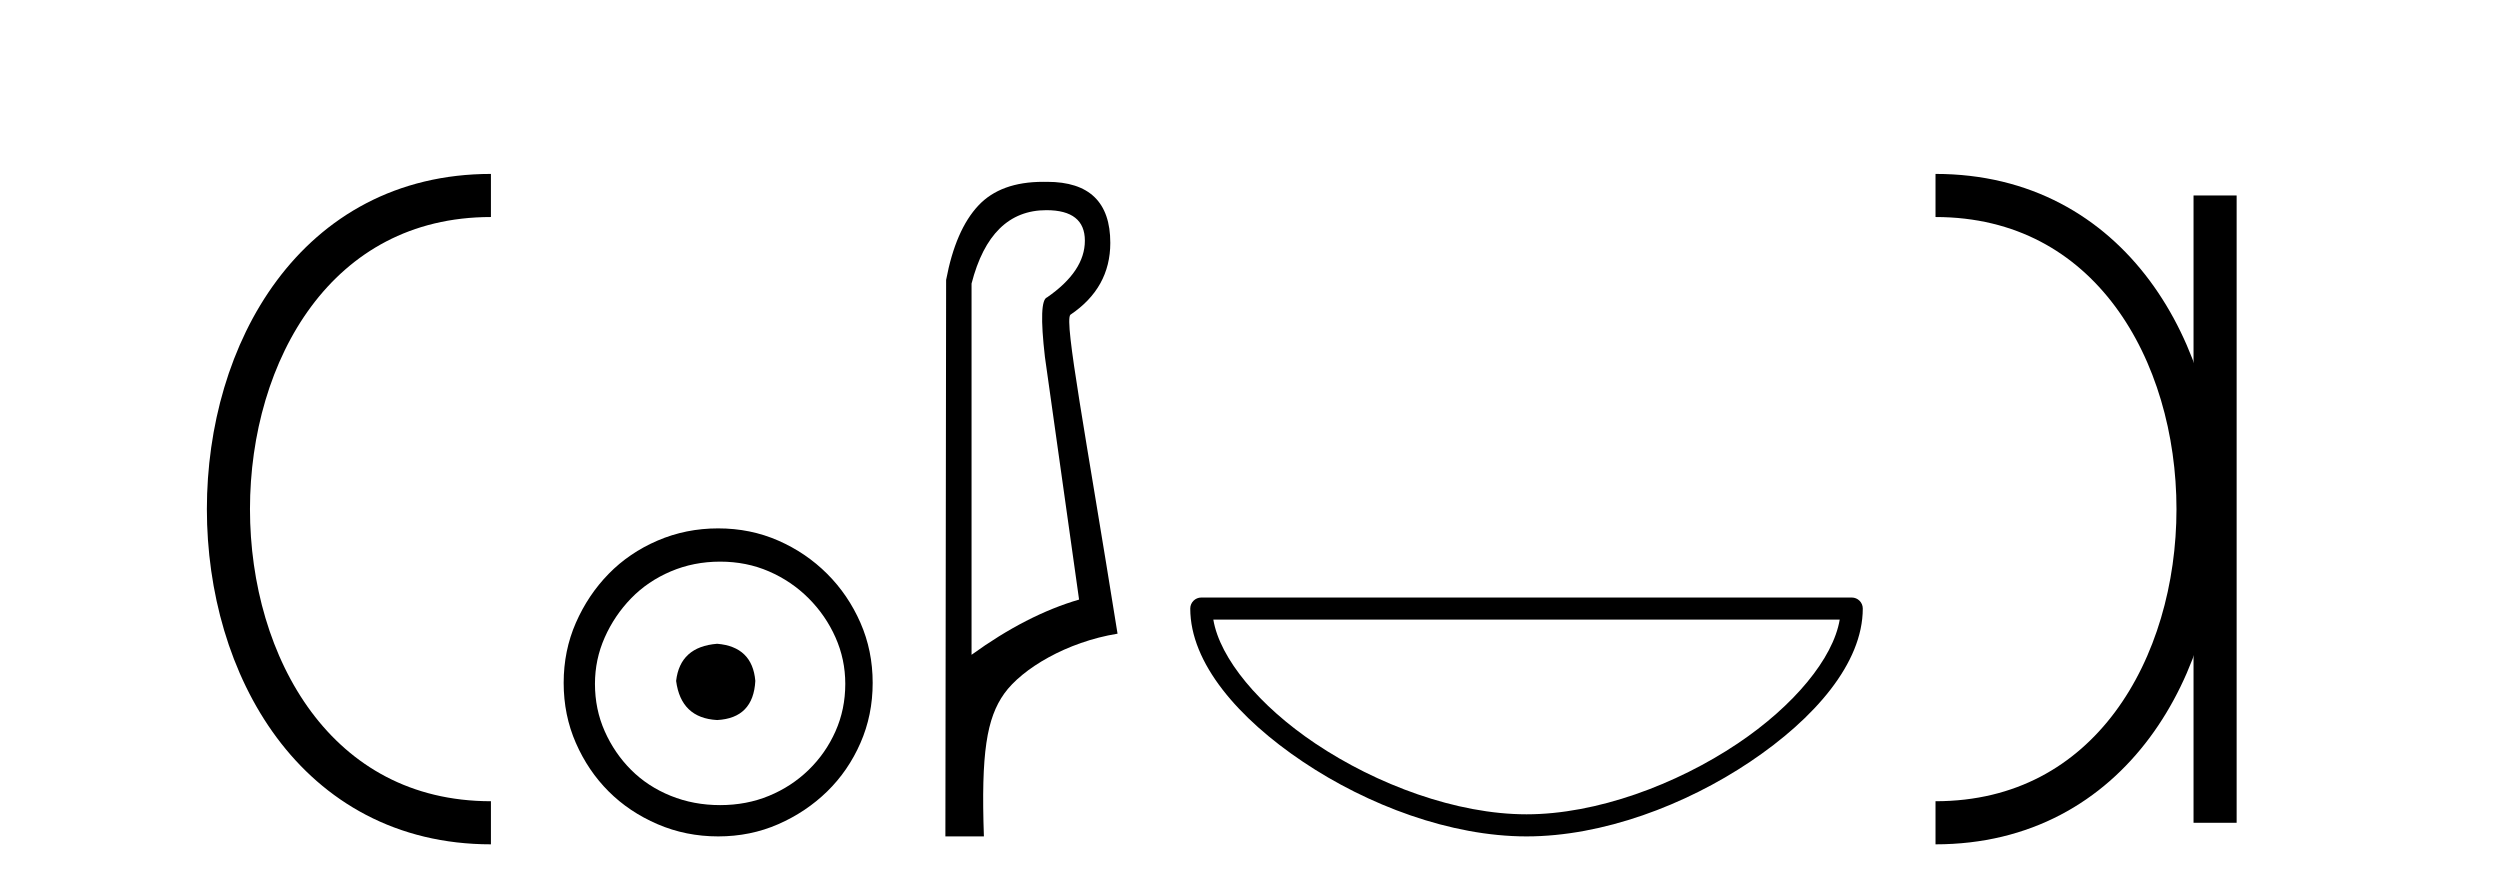 <?xml version='1.0' encoding='UTF-8' standalone='yes'?><svg xmlns='http://www.w3.org/2000/svg' xmlns:xlink='http://www.w3.org/1999/xlink' width='116.0' height='41.0' ><path d='M 22.779 9.07 C 6.539 9.07 6.539 38.177 22.779 38.177 ' style='fill:none;stroke:#000000;stroke-width:2' /><path d='M 22.779 9.07 L 22.779 9.07 ' style='fill:none;stroke:#000000;stroke-width:2' /><path d='M 22.779 38.177 L 22.779 38.177 ' style='fill:none;stroke:#000000;stroke-width:2' /><path d='M 33.277 29.871 C 32.128 29.962 31.493 30.537 31.372 31.595 C 31.523 32.745 32.158 33.35 33.277 33.41 C 34.397 33.35 34.986 32.745 35.047 31.595 C 34.956 30.537 34.366 29.962 33.277 29.871 ZM 33.414 26.06 C 34.23 26.06 34.986 26.211 35.682 26.514 C 36.378 26.816 36.99 27.232 37.52 27.761 C 38.049 28.291 38.465 28.896 38.767 29.576 C 39.07 30.257 39.221 30.975 39.221 31.731 C 39.221 32.518 39.07 33.251 38.767 33.932 C 38.465 34.612 38.049 35.21 37.52 35.724 C 36.99 36.238 36.378 36.639 35.682 36.926 C 34.986 37.214 34.23 37.357 33.414 37.357 C 32.597 37.357 31.833 37.214 31.122 36.926 C 30.412 36.639 29.799 36.238 29.285 35.724 C 28.771 35.21 28.362 34.612 28.06 33.932 C 27.757 33.251 27.606 32.518 27.606 31.731 C 27.606 30.975 27.757 30.257 28.06 29.576 C 28.362 28.896 28.771 28.291 29.285 27.761 C 29.799 27.232 30.412 26.816 31.122 26.514 C 31.833 26.211 32.597 26.06 33.414 26.06 ZM 33.323 24.517 C 32.325 24.517 31.387 24.706 30.51 25.084 C 29.633 25.462 28.876 25.977 28.241 26.627 C 27.606 27.277 27.099 28.034 26.721 28.896 C 26.343 29.758 26.154 30.688 26.154 31.686 C 26.154 32.684 26.343 33.614 26.721 34.476 C 27.099 35.338 27.606 36.087 28.241 36.722 C 28.876 37.357 29.633 37.864 30.51 38.242 C 31.387 38.62 32.325 38.809 33.323 38.809 C 34.321 38.809 35.251 38.62 36.113 38.242 C 36.975 37.864 37.731 37.357 38.382 36.722 C 39.032 36.087 39.546 35.338 39.924 34.476 C 40.303 33.614 40.492 32.684 40.492 31.686 C 40.492 30.688 40.303 29.758 39.924 28.896 C 39.546 28.034 39.032 27.277 38.382 26.627 C 37.731 25.977 36.975 25.462 36.113 25.084 C 35.251 24.706 34.321 24.517 33.323 24.517 Z' style='fill:#000000;stroke:none' /><path d='M 48.552 9.752 C 49.743 9.752 50.338 10.224 50.338 11.168 C 50.338 12.112 49.754 12.988 48.586 13.797 C 48.316 13.887 48.282 14.809 48.484 16.562 L 50.069 27.82 C 48.451 28.292 46.788 29.146 45.08 30.382 L 45.08 13.157 C 45.664 10.887 46.821 9.752 48.552 9.752 ZM 48.4 8.437 C 47.087 8.437 46.087 8.802 45.4 9.533 C 44.692 10.286 44.192 11.438 43.9 12.988 L 43.866 38.809 L 45.653 38.809 C 45.518 34.944 45.78 33.325 46.6 32.178 C 47.421 31.032 49.494 29.785 51.854 29.403 C 50.37 20.122 49.372 14.921 49.664 14.606 C 50.9 13.775 51.518 12.663 51.518 11.269 C 51.518 9.381 50.541 8.437 48.588 8.437 C 48.565 8.437 48.541 8.438 48.518 8.438 C 48.478 8.437 48.439 8.437 48.4 8.437 Z' style='fill:#000000;stroke:none' /><path d='M 85.363 28.749 C 85.06 30.555 83.229 32.754 80.629 34.498 C 77.778 36.41 74.074 37.784 70.831 37.784 C 67.587 37.784 63.883 36.41 61.032 34.498 C 58.432 32.754 56.601 30.555 56.298 28.749 ZM 55.741 27.725 C 55.458 27.725 55.228 27.954 55.228 28.237 C 55.228 30.768 57.46 33.337 60.461 35.349 C 63.462 37.362 67.303 38.809 70.831 38.809 C 74.359 38.809 78.2 37.362 81.201 35.349 C 84.202 33.337 86.433 30.768 86.433 28.237 C 86.433 27.954 86.204 27.725 85.921 27.725 Z' style='fill:#000000;stroke:none' /><path d='M 89.808 9.07 L 89.808 9.07 ' style='fill:none;stroke:#000000;stroke-width:2' /><path d='M 89.808 38.177 L 89.808 38.177 ' style='fill:none;stroke:#000000;stroke-width:2' /><path d='M 102.78 9.07 L 102.78 38.177 ' style='fill:none;stroke:#000000;stroke-width:2' /><path d='M 89.808 9.07 C 106.049 9.07 106.049 38.177 89.808 38.177 ' style='fill:none;stroke:#000000;stroke-width:2' /></svg>